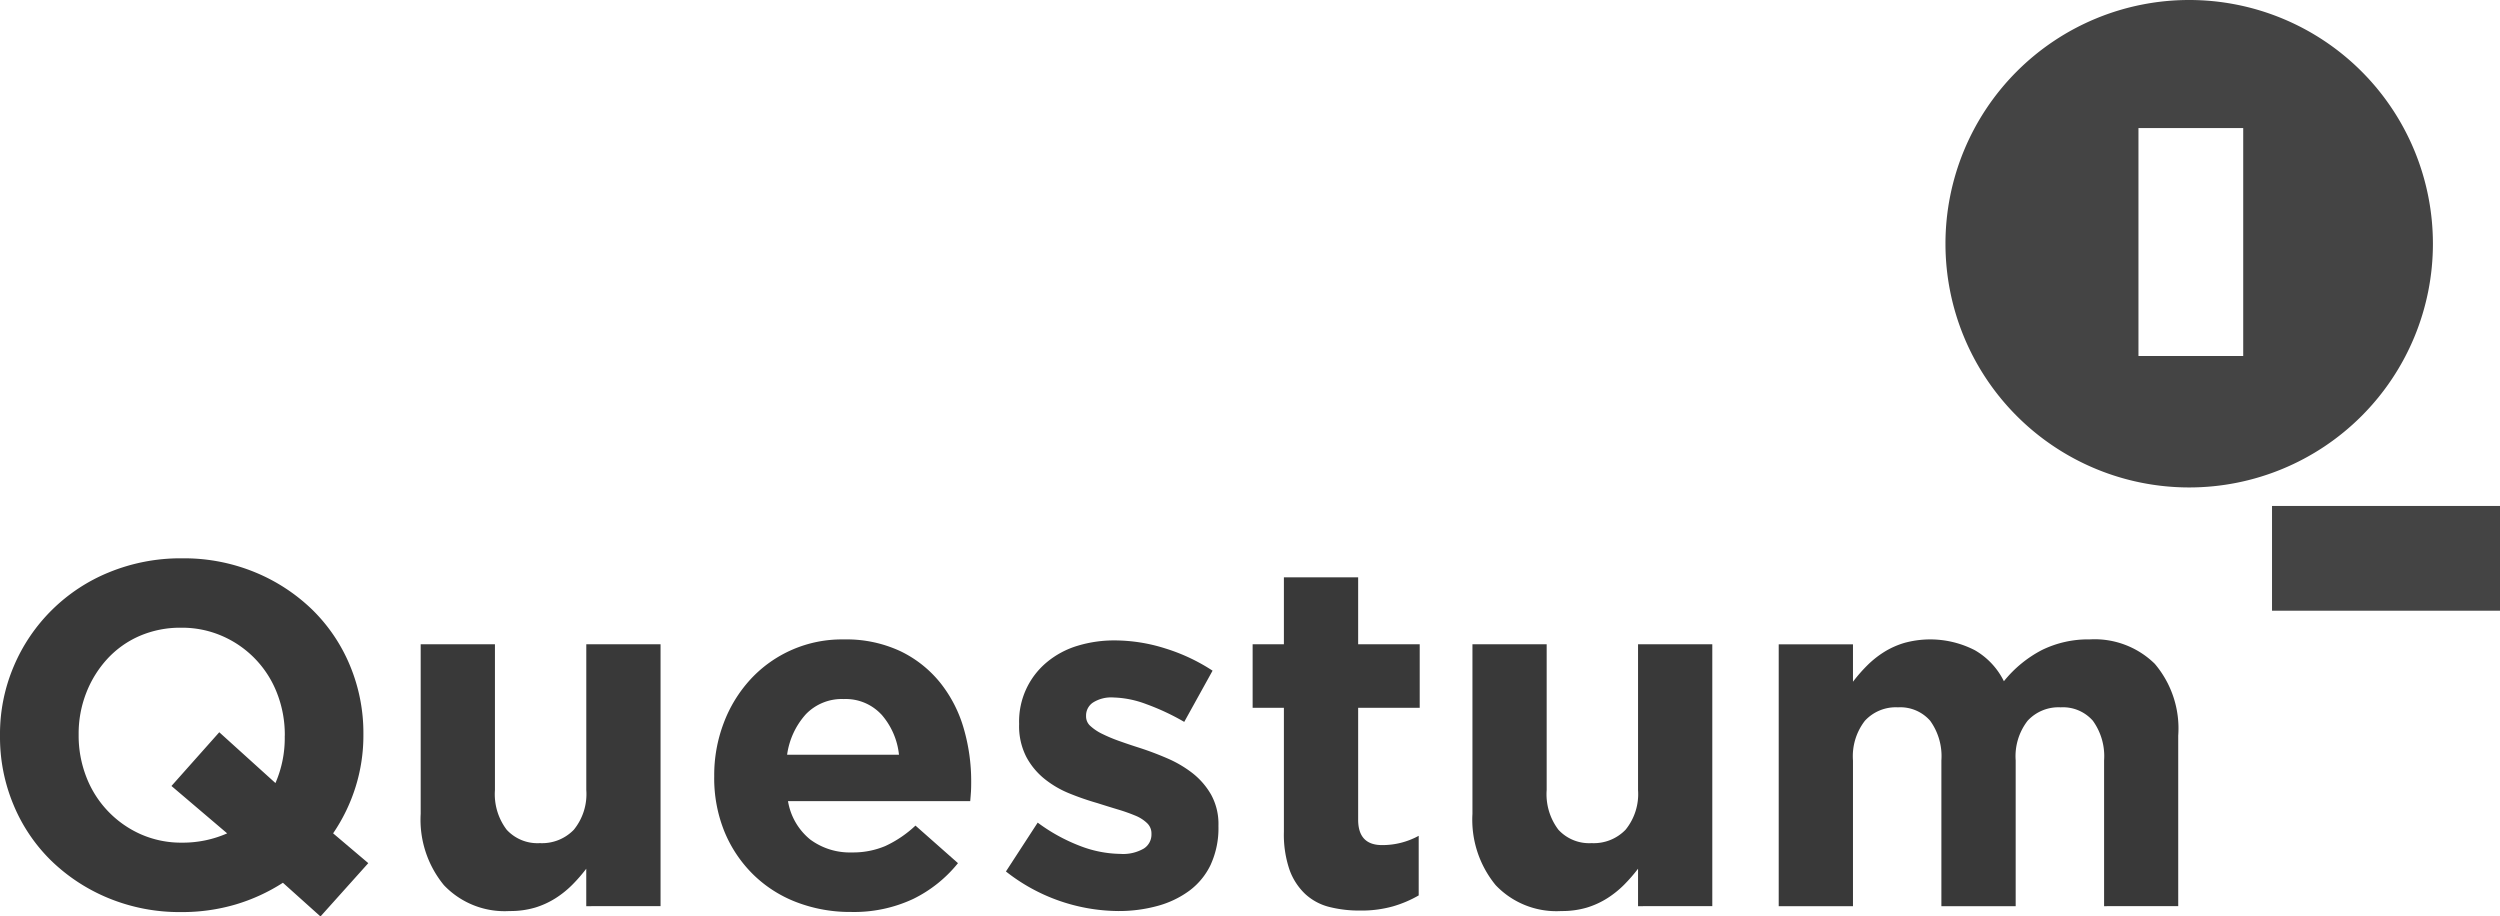 <svg id="Grupo_861" data-name="Grupo 861" xmlns="http://www.w3.org/2000/svg" xmlns:xlink="http://www.w3.org/1999/xlink" width="146.416" height="53.672" viewBox="0 0 146.416 53.672">
  <defs>
    <clipPath id="clip-path">
      <rect id="Rectángulo_686" data-name="Rectángulo 686" width="146.417" height="53.672" fill="none"/>
    </clipPath>
  </defs>
  <g id="Grupo_822" data-name="Grupo 822" clip-path="url(#clip-path)">
    <path id="Trazado_2171" data-name="Trazado 2171" d="M18.769,141.5l-2.2-1.974a10.764,10.764,0,0,1-2.775,1.273,11.075,11.075,0,0,1-3.176.444,10.917,10.917,0,0,1-4.263-.816,10.591,10.591,0,0,1-3.362-2.2,9.856,9.856,0,0,1-2.2-3.262A10.269,10.269,0,0,1,0,130.94v-.057a10.118,10.118,0,0,1,.8-4.02,10.246,10.246,0,0,1,5.594-5.522,11.022,11.022,0,0,1,4.277-.816,10.919,10.919,0,0,1,4.263.816,10.606,10.606,0,0,1,3.362,2.2,9.87,9.87,0,0,1,2.2,3.262,10.282,10.282,0,0,1,.787,4.02v.057a10.08,10.08,0,0,1-.458,3.033,10.23,10.23,0,0,1-1.316,2.718l2.06,1.746ZM16.68,130.883a6.67,6.67,0,0,0-.444-2.432,6,6,0,0,0-3.19-3.362,5.872,5.872,0,0,0-2.432-.5,5.99,5.99,0,0,0-2.446.486,5.593,5.593,0,0,0-1.888,1.345,6.326,6.326,0,0,0-1.23,1.988,6.552,6.552,0,0,0-.444,2.418v.057a6.663,6.663,0,0,0,.444,2.432,6.036,6.036,0,0,0,3.176,3.362,5.835,5.835,0,0,0,2.446.5,6.436,6.436,0,0,0,2.632-.544l-3.262-2.775,2.8-3.147,3.29,2.976a6.6,6.6,0,0,0,.544-2.747Z" transform="translate(0 -87.826)" fill="#393939"/>
    <path id="Trazado_2172" data-name="Trazado 2172" d="M100.5,154.423V152.23a9.375,9.375,0,0,1-.815.937,5.72,5.72,0,0,1-.987.793,4.905,4.905,0,0,1-1.2.548,5.09,5.09,0,0,1-1.488.2,4.9,4.9,0,0,1-3.848-1.517,6.034,6.034,0,0,1-1.359-4.177v-9.928h4.349v8.534a3.441,3.441,0,0,0,.687,2.326,2.447,2.447,0,0,0,1.945.785,2.584,2.584,0,0,0,1.989-.785,3.306,3.306,0,0,0,.729-2.326v-8.534h4.349v15.336Z" transform="translate(-66.165 -101.352)" fill="#393939"/>
    <path id="Trazado_2173" data-name="Trazado 2173" d="M169.215,146.96q-.015.229-.043.544H158.5a3.662,3.662,0,0,0,1.3,2.246,3.9,3.9,0,0,0,2.446.758,4.844,4.844,0,0,0,1.946-.372,6.621,6.621,0,0,0,1.774-1.2l2.489,2.2a7.715,7.715,0,0,1-2.632,2.1,8.16,8.16,0,0,1-3.634.758,8.742,8.742,0,0,1-3.19-.572,7.376,7.376,0,0,1-2.546-1.631,7.546,7.546,0,0,1-1.674-2.5,8.312,8.312,0,0,1-.6-3.219v-.057a8.585,8.585,0,0,1,.558-3.09,7.858,7.858,0,0,1,1.559-2.546,7.273,7.273,0,0,1,5.465-2.346,7.468,7.468,0,0,1,3.319.687,6.747,6.747,0,0,1,2.332,1.845,7.687,7.687,0,0,1,1.374,2.661,11.026,11.026,0,0,1,.443,3.133v.057q0,.315-.014.544m-5.25-4.535a2.851,2.851,0,0,0-2.2-.9,2.921,2.921,0,0,0-2.217.887,4.45,4.45,0,0,0-1.1,2.375H165a4.235,4.235,0,0,0-1.03-2.36" transform="translate(-112.35 -100.584)" fill="#393939"/>
    <path id="Trazado_2174" data-name="Trazado 2174" d="M229.142,151.362a4.078,4.078,0,0,1-1.245,1.531,5.61,5.61,0,0,1-1.874.9,8.516,8.516,0,0,1-2.3.3,10.74,10.74,0,0,1-6.581-2.317l1.86-2.861a10.356,10.356,0,0,0,2.5,1.373,6.768,6.768,0,0,0,2.332.458,2.423,2.423,0,0,0,1.387-.315.971.971,0,0,0,.444-.83v-.057a.823.823,0,0,0-.258-.6,2.165,2.165,0,0,0-.7-.444,10.32,10.32,0,0,0-1.016-.358q-.573-.172-1.2-.372a16.119,16.119,0,0,1-1.616-.558,5.778,5.778,0,0,1-1.473-.858,4.185,4.185,0,0,1-1.073-1.3,3.946,3.946,0,0,1-.415-1.889v-.057a4.509,4.509,0,0,1,1.645-3.605,5.117,5.117,0,0,1,1.774-.944,7.352,7.352,0,0,1,2.189-.315,9.842,9.842,0,0,1,2.961.472,10.959,10.959,0,0,1,2.761,1.3l-1.66,3a13.724,13.724,0,0,0-2.232-1.044,5.835,5.835,0,0,0-1.917-.386,1.991,1.991,0,0,0-1.2.3.912.912,0,0,0-.4.758v.057a.746.746,0,0,0,.257.558,2.853,2.853,0,0,0,.687.458,9.036,9.036,0,0,0,.987.415q.558.2,1.187.4.8.257,1.631.615a6.736,6.736,0,0,1,1.488.873,4.334,4.334,0,0,1,1.087,1.259,3.554,3.554,0,0,1,.429,1.8v.057a5.112,5.112,0,0,1-.444,2.218" transform="translate(-158.228 -100.737)" fill="#393939"/>
    <path id="Trazado_2175" data-name="Trazado 2175" d="M278.607,143.909a6.842,6.842,0,0,1-1.917.243,7.132,7.132,0,0,1-1.817-.215,3.237,3.237,0,0,1-1.4-.758,3.638,3.638,0,0,1-.916-1.416,6.364,6.364,0,0,1-.329-2.218v-7.267h-1.831v-3.72h1.831v-3.92h4.349v3.92h3.605v3.72h-3.605v6.552q0,1.488,1.4,1.488a4.428,4.428,0,0,0,2.146-.544v3.491a6.775,6.775,0,0,1-1.517.644" transform="translate(-197.035 -90.824)" fill="#393939"/>
    <path id="Trazado_2176" data-name="Trazado 2176" d="M327.551,154.423V152.23a9.406,9.406,0,0,1-.815.937,5.723,5.723,0,0,1-.988.793,4.905,4.905,0,0,1-1.2.548,5.089,5.089,0,0,1-1.488.2,4.9,4.9,0,0,1-3.848-1.517,6.034,6.034,0,0,1-1.359-4.177v-9.928H322.2v8.534a3.441,3.441,0,0,0,.687,2.326,2.447,2.447,0,0,0,1.945.785,2.584,2.584,0,0,0,1.989-.785,3.306,3.306,0,0,0,.73-2.326v-8.534H331.9v15.336Z" transform="translate(-231.617 -101.352)" fill="#393939"/>
    <path id="Trazado_2177" data-name="Trazado 2177" d="M403.029,153.654V145.12a3.545,3.545,0,0,0-.658-2.326,2.327,2.327,0,0,0-1.889-.785,2.456,2.456,0,0,0-1.931.785,3.39,3.39,0,0,0-.7,2.326v8.534H393.5V145.12a3.545,3.545,0,0,0-.658-2.326,2.327,2.327,0,0,0-1.889-.785,2.456,2.456,0,0,0-1.931.785,3.39,3.39,0,0,0-.7,2.326v8.534h-4.349V138.318h4.349v2.192a9.277,9.277,0,0,1,.816-.937,5.667,5.667,0,0,1,.987-.792,4.828,4.828,0,0,1,1.216-.548,5.708,5.708,0,0,1,4.12.432,4.281,4.281,0,0,1,1.7,1.815,6.99,6.99,0,0,1,2.232-1.83,6.145,6.145,0,0,1,2.8-.62,5.027,5.027,0,0,1,3.805,1.43,5.849,5.849,0,0,1,1.373,4.206v9.986Z" transform="translate(-279.8 -100.583)" fill="#393939"/>
    <path id="Trazado_2178" data-name="Trazado 2178" d="M434.235,0A14.274,14.274,0,1,0,448.51,14.274,14.275,14.275,0,0,0,434.235,0M437.4,20.85h-6.135V7.5H437.4Z" transform="translate(-306.023)" fill="#444"/>
    <rect id="Rectángulo_685" data-name="Rectángulo 685" width="13.353" height="6.135" transform="translate(133.064 29.632)" fill="#444"/>
  </g>
</svg>

